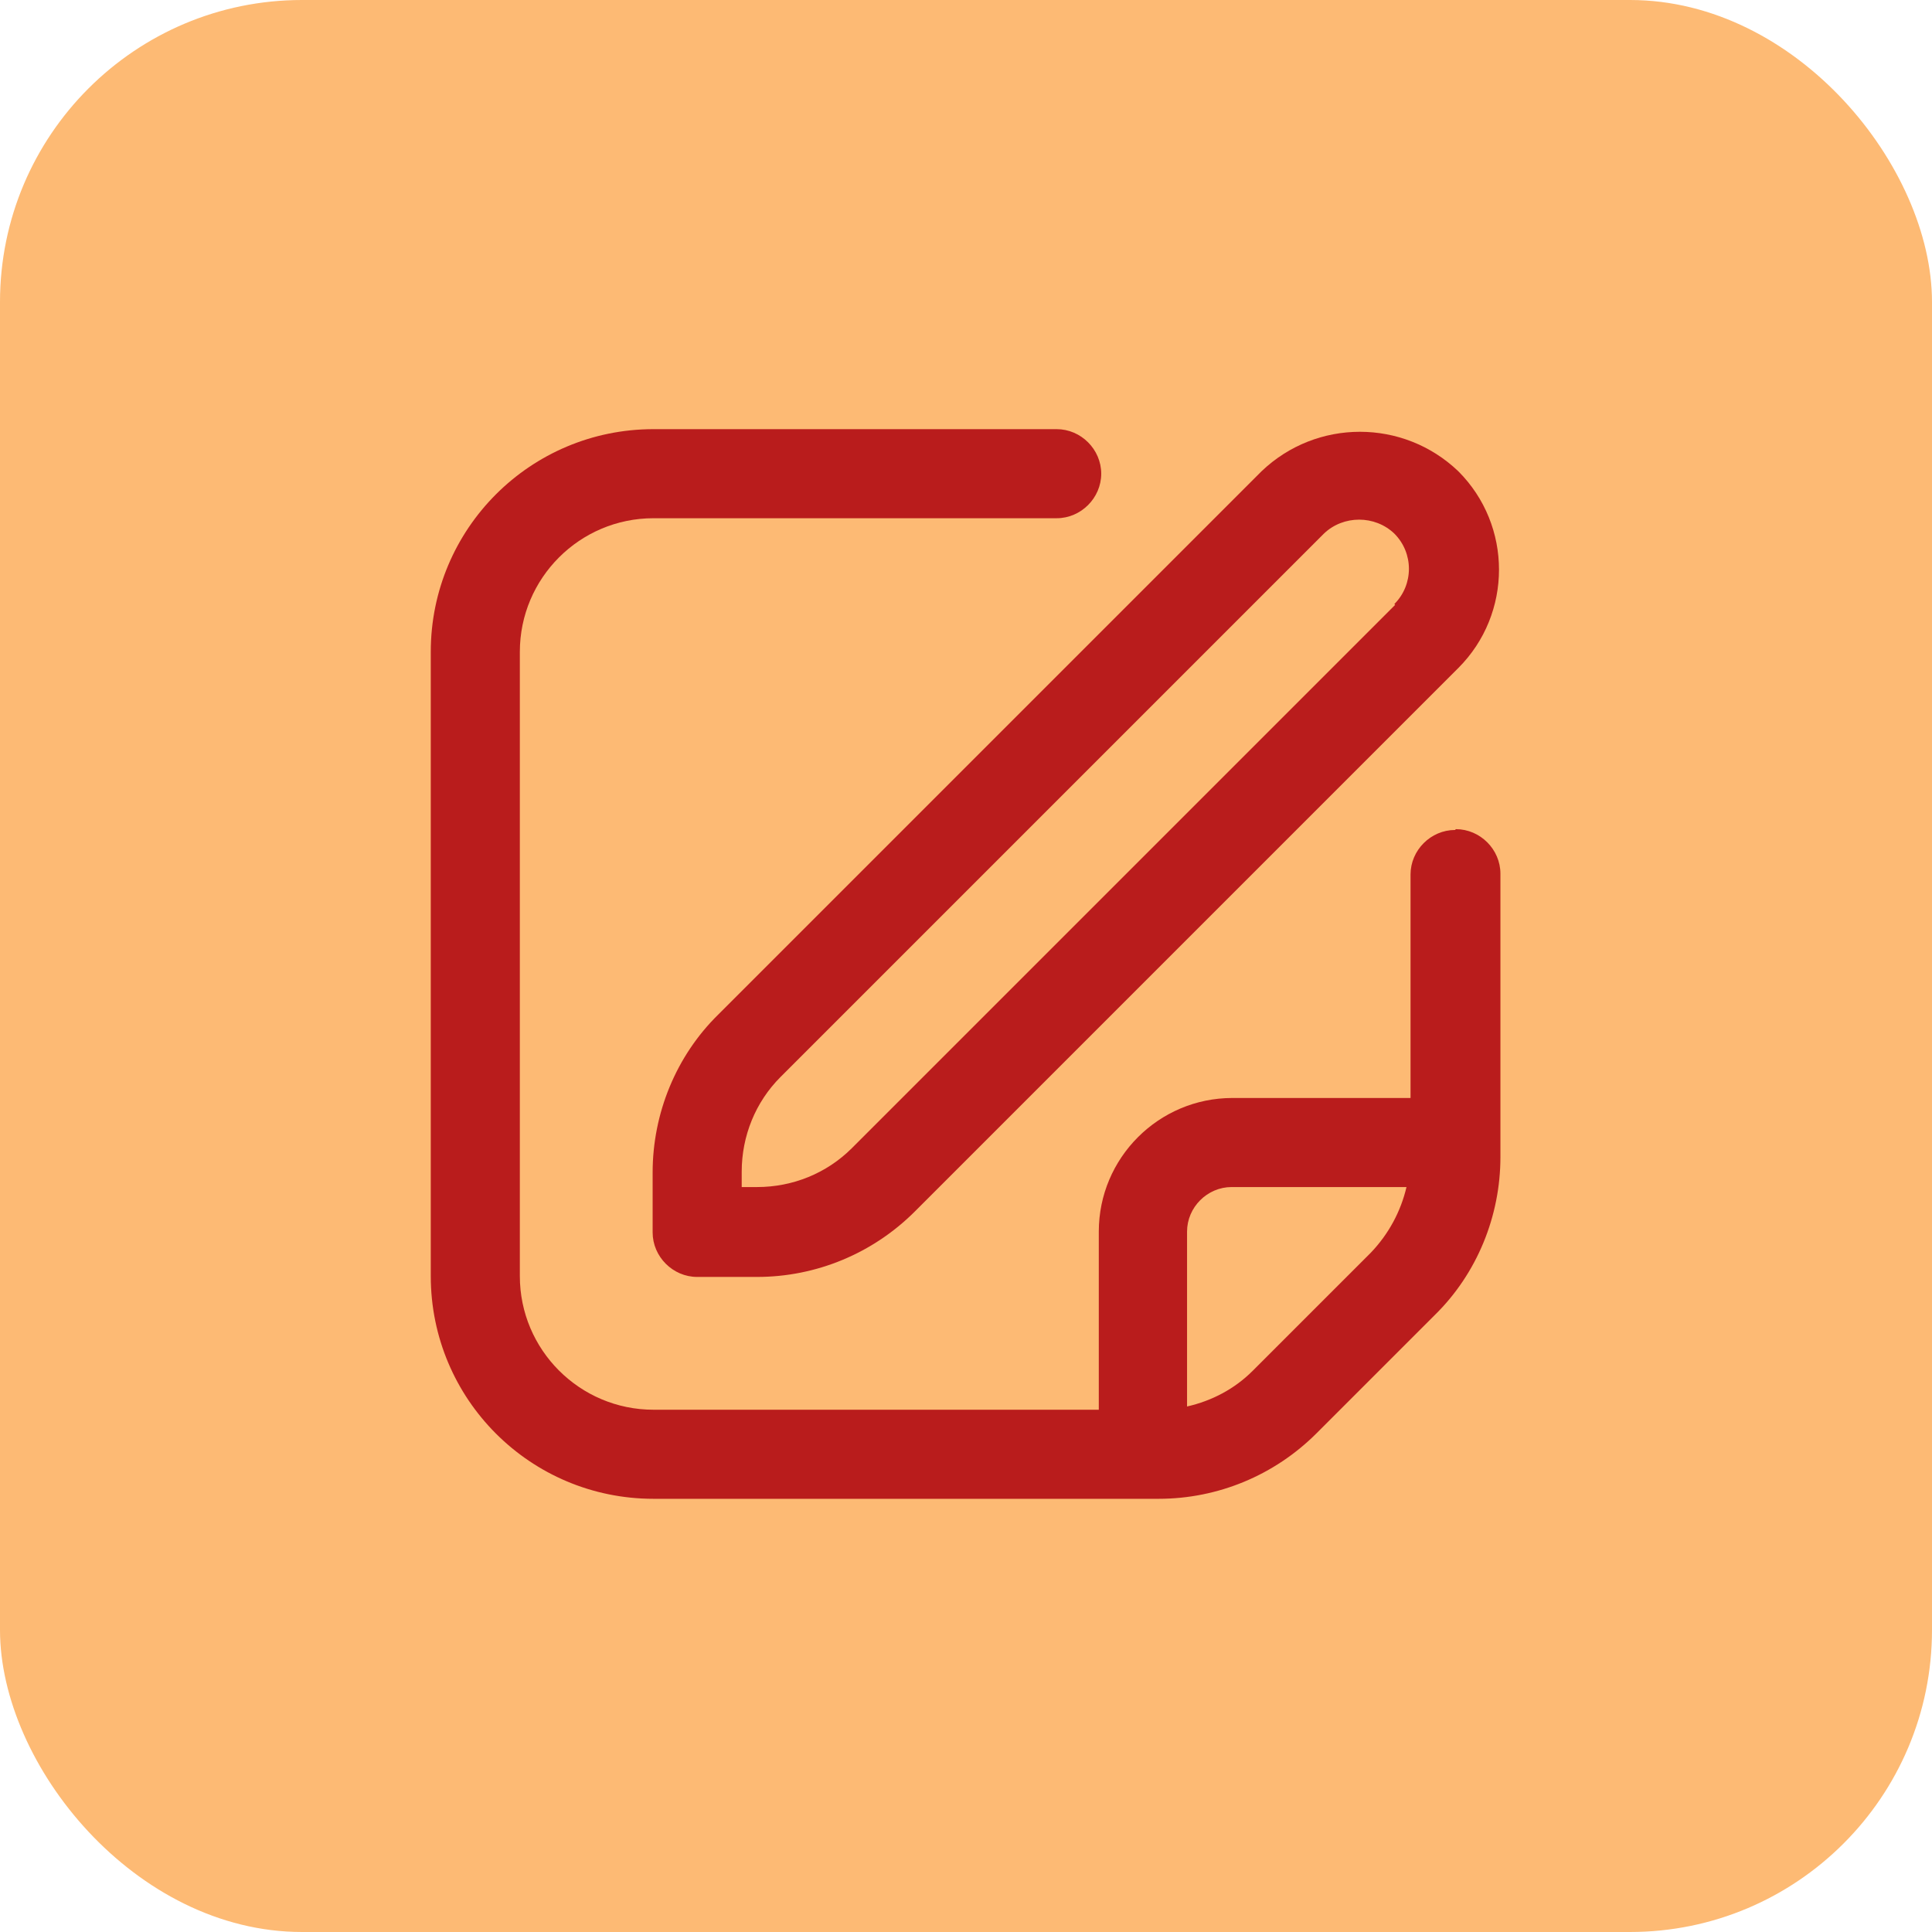 <?xml version="1.0" encoding="UTF-8"?>
<svg id="Outline" xmlns="http://www.w3.org/2000/svg" viewBox="0 0 23.86 23.86">
  <defs>
    <style>
      .cls-1 {
        fill: #b91c1c;
      }

      .cls-1, .cls-2 {
        stroke-width: 0px;
      }

      .cls-2 {
        fill: #fdba74;
      }
    </style>
  </defs>
  <rect class="cls-2" width="23.86" height="23.86" rx="3.73" ry="3.73"/>
  <g>
    <path class="cls-1" d="M15.58,5.82l-6.71,6.71c-.52.51-.81,1.22-.81,1.95v.74c0,.3.25.55.55.55h.74c.73,0,1.43-.29,1.95-.81l6.71-6.71c.67-.67.67-1.76,0-2.43-.68-.65-1.75-.65-2.43,0ZM17.23,7.47l-6.71,6.71c-.31.31-.73.48-1.17.48h-.19v-.19c0-.44.17-.86.48-1.17l6.71-6.71c.24-.23.63-.23.87,0,.24.24.24.63,0,.87Z"/>
    <path class="cls-1" d="M17.97,10.25c-.3,0-.55.25-.55.55v2.76h-2.2c-.91,0-1.65.74-1.65,1.65v2.2h-5.5c-.91,0-1.65-.74-1.65-1.65v-7.71c0-.91.74-1.65,1.65-1.65h4.98c.3,0,.55-.25.55-.55s-.25-.55-.55-.55h-4.98c-1.52,0-2.75,1.23-2.75,2.75v7.71c0,1.52,1.23,2.75,2.75,2.75h6.24c.73,0,1.43-.29,1.95-.81l1.46-1.46c.52-.51.81-1.22.81-1.95v-3.5c0-.3-.25-.55-.55-.55ZM15.47,16.93c-.22.22-.5.37-.81.44v-2.16c0-.3.25-.55.55-.55h2.16c-.07.3-.22.58-.44.81l-1.46,1.46Z"/>
  </g>
</svg>